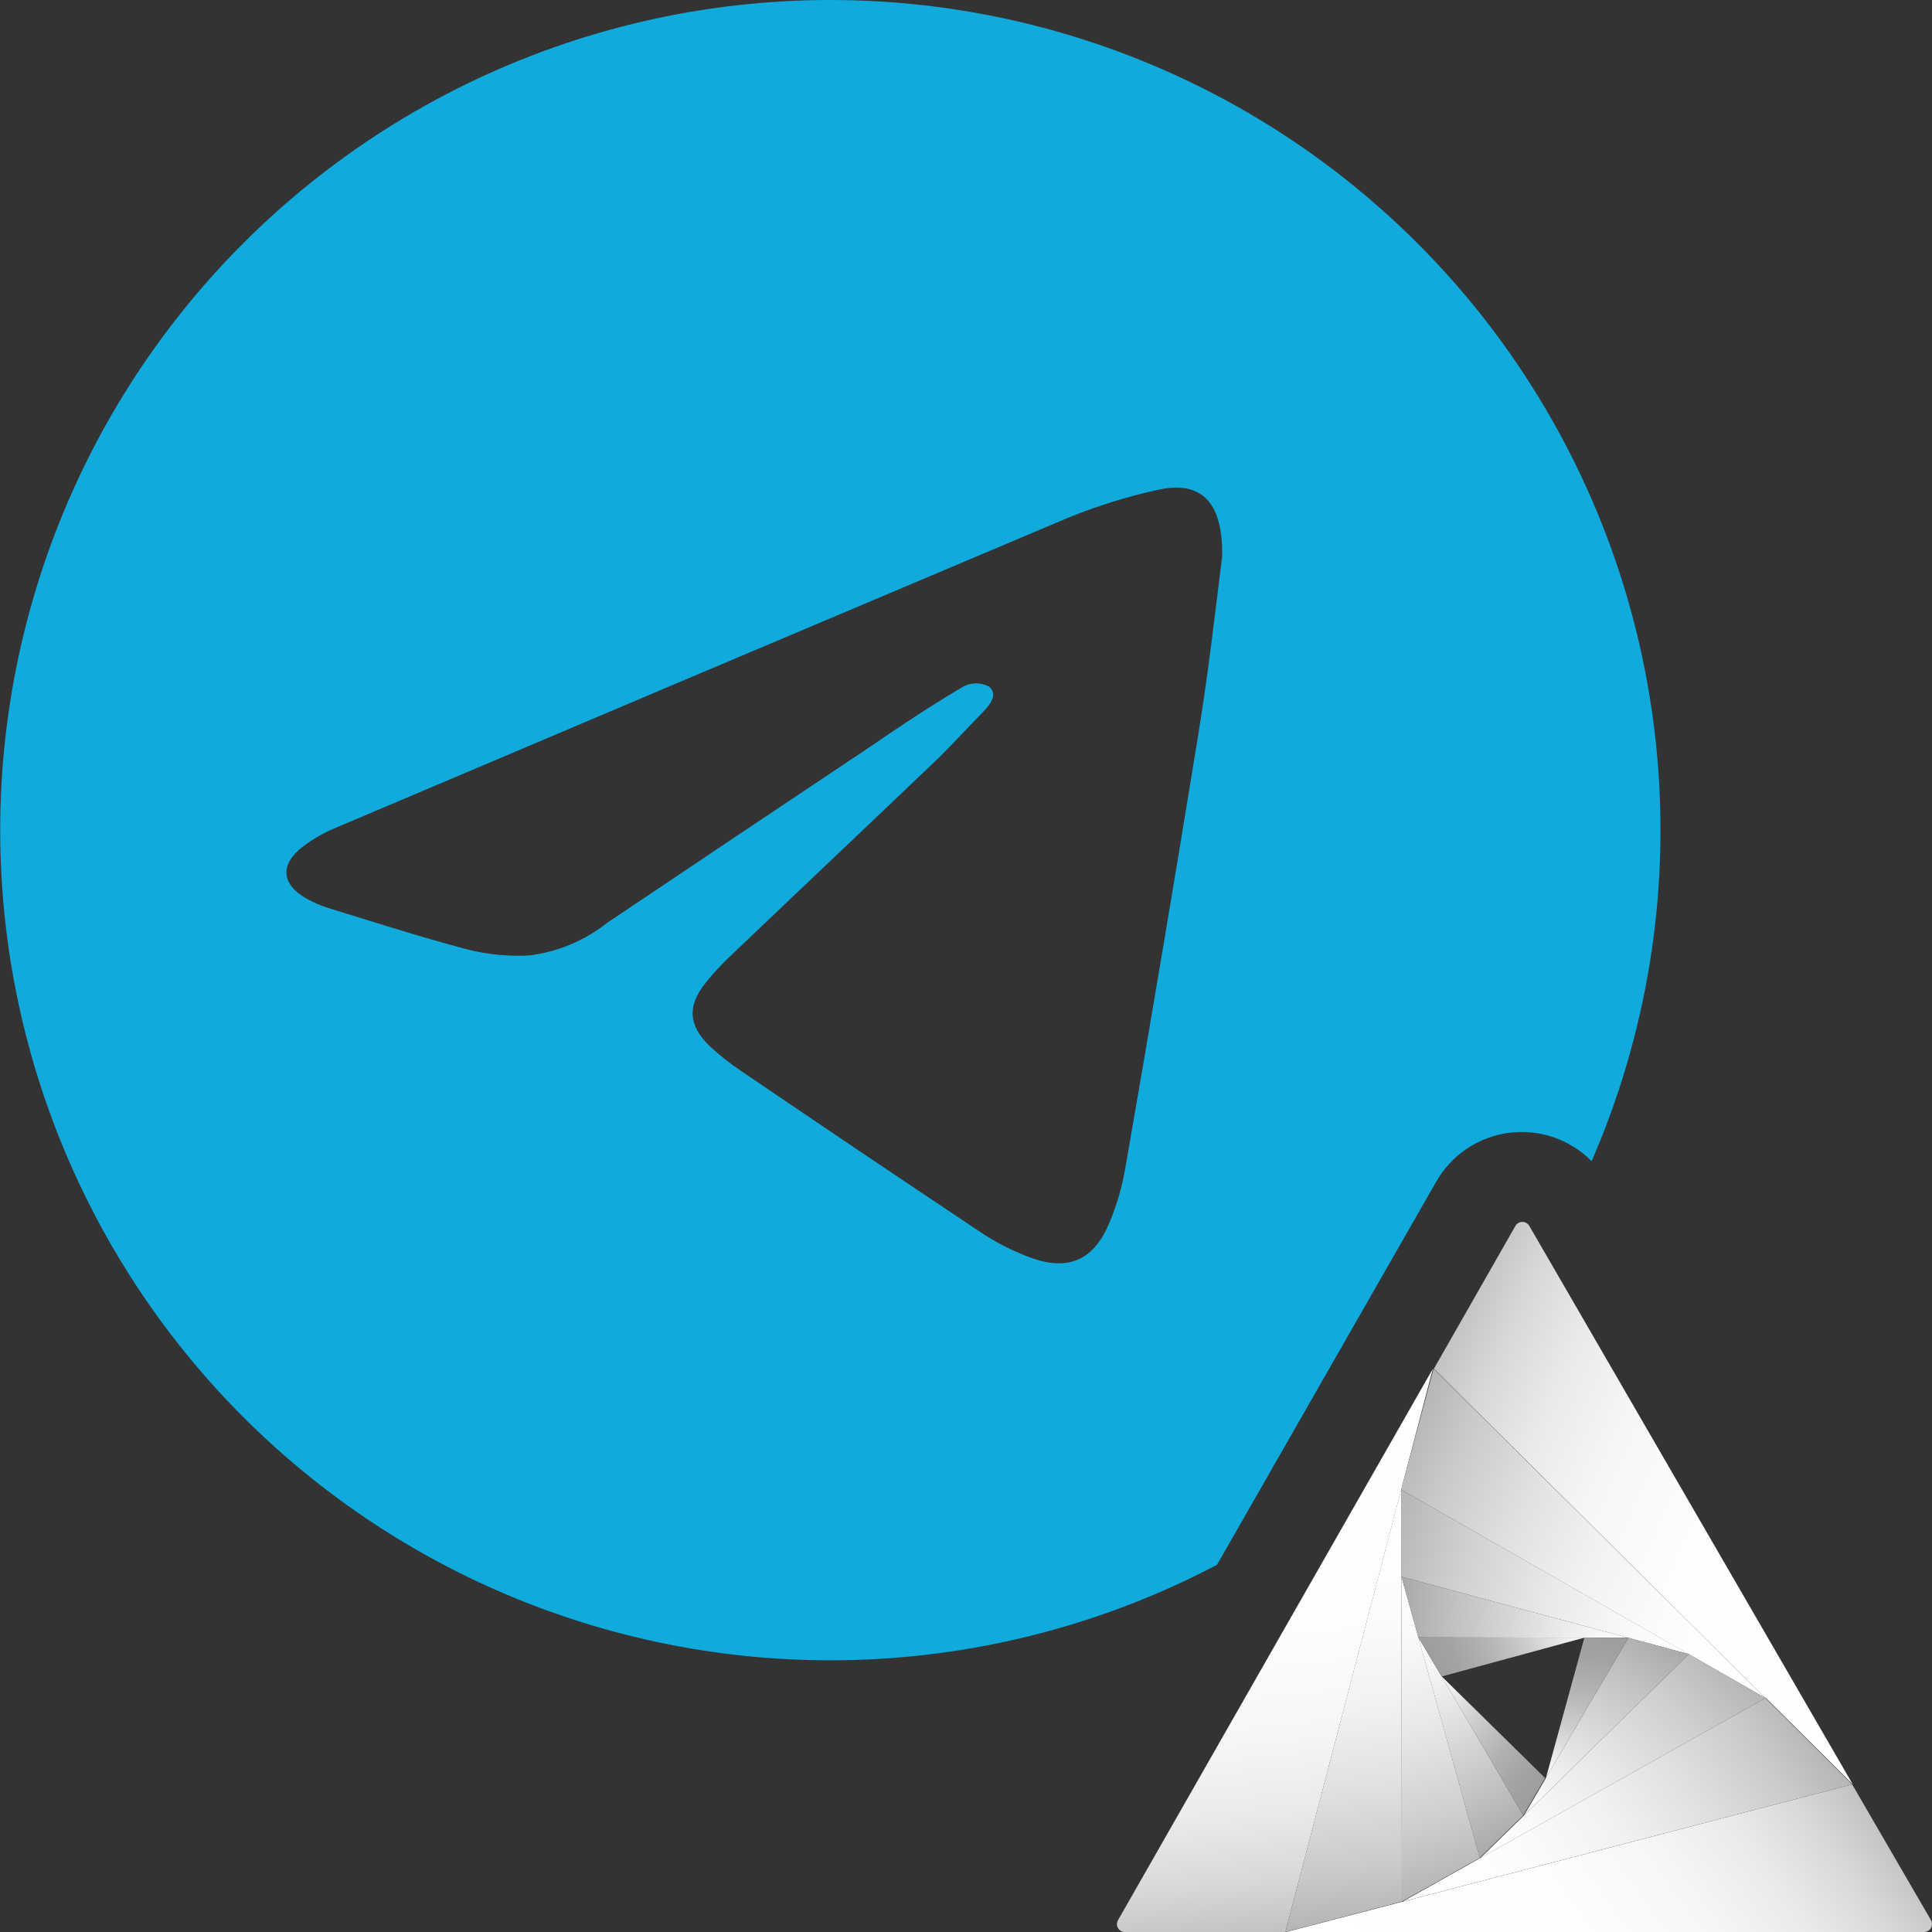 <svg width="80" height="80" viewBox="0 0 80 80" fill="none" xmlns="http://www.w3.org/2000/svg">
<rect x="0" y="0" width="80" height="80" fill="#333333" stroke="none"/>
<g clip-path="url(#clip0_10039_11497)">
<path d="M34.375 7.09735e-07C29.16 0.001 24.013 1.189 19.324 3.474C14.636 5.759 10.528 9.081 7.314 13.188C4.099 17.295 1.861 22.08 0.77 27.18C-0.322 32.28 -0.239 37.562 1.013 42.625C2.265 47.688 4.652 52.4 7.995 56.404C11.337 60.408 15.547 63.599 20.305 65.735C25.063 67.871 30.245 68.896 35.458 68.733C40.671 68.57 45.779 67.223 50.394 64.794L59.463 48.944C59.773 48.395 60.205 47.926 60.727 47.573C61.249 47.22 61.846 46.993 62.47 46.909C63.094 46.826 63.73 46.888 64.326 47.091C64.922 47.295 65.463 47.634 65.906 48.081C68.181 42.85 69.118 37.135 68.633 31.451C68.147 25.768 66.255 20.294 63.127 15.524C59.999 10.754 55.733 6.837 50.714 4.127C45.694 1.417 40.08 -0.001 34.375 7.09735e-07ZM49.625 30.375C48.65 36.375 47.642 42.367 46.6 48.35C46.465 49.149 46.236 49.929 45.919 50.675C45.294 52.144 44.281 52.619 42.794 52.119C41.987 51.833 41.22 51.445 40.513 50.962C37.194 48.75 33.938 46.556 30.675 44.337C30.214 44.03 29.779 43.685 29.375 43.306C28.506 42.45 28.456 41.669 29.2 40.719C29.533 40.301 29.897 39.908 30.288 39.544C33.144 36.819 36.019 34.106 38.869 31.381C39.494 30.756 40.119 30.087 40.744 29.438C41.031 29.137 41.325 28.731 40.944 28.425C40.782 28.342 40.602 28.298 40.419 28.298C40.236 28.298 40.056 28.342 39.894 28.425C38.575 29.206 37.294 30.05 36.025 30.925C32.396 33.346 28.771 35.773 25.15 38.206C24.218 38.947 23.1 39.416 21.919 39.562C21.064 39.61 20.206 39.528 19.375 39.319C17.425 38.806 15.506 38.188 13.581 37.594C13.271 37.496 12.971 37.366 12.688 37.206C11.65 36.625 11.581 35.8 12.525 35.069C12.911 34.773 13.33 34.526 13.775 34.331C23.909 30.031 34.046 25.74 44.188 21.456C45.388 20.964 46.628 20.575 47.894 20.294C49.7 19.875 50.65 20.731 50.606 23.05C50.338 25.181 50.044 27.788 49.625 30.375Z" fill="#10AADC"/>
<path d="M46.582 80H53.225L59.332 56.675L46.294 79.512C46.265 79.562 46.25 79.619 46.251 79.677C46.251 79.734 46.266 79.79 46.295 79.84C46.325 79.89 46.367 79.931 46.417 79.959C46.467 79.987 46.524 80.001 46.582 80Z" fill="url(#paint0_linear_10039_11497)"/>
<path d="M76.694 73.888L53.256 80H79.669C79.727 80 79.783 79.984 79.833 79.956C79.883 79.927 79.925 79.885 79.954 79.835C79.983 79.785 79.999 79.729 79.999 79.671C79.999 79.613 79.985 79.556 79.956 79.506L76.694 73.888Z" fill="url(#paint1_linear_10039_11497)"/>
<path d="M73.125 70.312L76.719 73.887L63.325 50.762C63.296 50.712 63.254 50.67 63.204 50.64C63.153 50.611 63.096 50.596 63.038 50.596C62.979 50.596 62.922 50.611 62.871 50.64C62.821 50.67 62.779 50.712 62.75 50.762L59.375 56.675L73.088 70.3L73.125 70.312Z" fill="url(#paint2_linear_10039_11497)"/>
<path d="M53.225 80L58.05 78.737L58.025 61.662L53.225 80Z" fill="url(#paint3_linear_10039_11497)"/>
<path d="M58.019 61.681L73.1 70.312L59.362 56.675L58.019 61.681Z" fill="url(#paint4_linear_10039_11497)"/>
<path d="M58.087 78.737L76.694 73.887L73.1 70.312L58.087 78.737Z" fill="url(#paint5_linear_10039_11497)"/>
<path d="M58.05 78.737L61.276 76.931L58.032 65.287L58.05 78.737Z" fill="url(#paint6_linear_10039_11497)"/>
<path d="M73.1 70.312L69.932 68.494L61.307 76.931L73.1 70.312Z" fill="url(#paint7_linear_10039_11497)"/>
<path d="M58.025 65.287L69.931 68.494L58.019 61.681L58.025 65.287Z" fill="url(#paint8_linear_10039_11497)"/>
<path d="M65.606 67.812L67.425 67.819L58.025 65.287L58.731 67.8L65.587 67.812H65.606Z" fill="url(#paint9_linear_10039_11497)"/>
<path d="M59.675 69.381L58.731 67.8L61.275 76.931L63.075 75.169L59.694 69.412L59.675 69.381Z" fill="url(#paint10_linear_10039_11497)"/>
<path d="M67.425 67.819L63.106 75.169L69.931 68.494L67.425 67.819Z" fill="url(#paint11_linear_10039_11497)"/>
<path d="M65.606 67.812L58.731 67.8L59.7 69.419L65.606 67.812Z" fill="url(#paint12_linear_10039_11497)"/>
<path d="M63.981 73.625L59.694 69.412L63.075 75.169L63.981 73.625Z" fill="url(#paint13_linear_10039_11497)"/>
<path d="M67.425 67.819L65.606 67.812L64.013 73.625L67.425 67.819Z" fill="url(#paint14_linear_10039_11497)"/>
</g>
<defs>
<linearGradient id="paint0_linear_10039_11497" x1="54.025" y1="79.919" x2="51.669" y2="57.481" gradientUnits="userSpaceOnUse">
<stop stop-color="#C1C2C1"/>
<stop offset="0.1" stop-color="#D8D8D8"/>
<stop offset="0.22" stop-color="#E9EAE9"/>
<stop offset="0.36" stop-color="#F6F6F6"/>
<stop offset="0.55" stop-color="#FDFDFD"/>
<stop offset="1" stop-color="white"/>
</linearGradient>
<linearGradient id="paint1_linear_10039_11497" x1="76.088" y1="73.05" x2="57.838" y2="86.306" gradientUnits="userSpaceOnUse">
<stop stop-color="#C1C2C1"/>
<stop offset="0.1" stop-color="#D8D8D8"/>
<stop offset="0.22" stop-color="#E9EAE9"/>
<stop offset="0.36" stop-color="#F6F6F6"/>
<stop offset="0.55" stop-color="#FDFDFD"/>
<stop offset="1" stop-color="white"/>
</linearGradient>
<linearGradient id="paint2_linear_10039_11497" x1="59.031" y1="57.425" x2="79.888" y2="66.706" gradientUnits="userSpaceOnUse">
<stop stop-color="#C1C2C1"/>
<stop offset="0.1" stop-color="#D8D8D8"/>
<stop offset="0.22" stop-color="#E9EAE9"/>
<stop offset="0.36" stop-color="#F6F6F6"/>
<stop offset="0.55" stop-color="#FDFDFD"/>
<stop offset="1" stop-color="white"/>
</linearGradient>
<linearGradient id="paint3_linear_10039_11497" x1="56.55" y1="79.65" x2="54.694" y2="62.012" gradientUnits="userSpaceOnUse">
<stop stop-color="#B4B5B5"/>
<stop offset="0.13" stop-color="#C9CACA"/>
<stop offset="0.32" stop-color="#E1E1E1"/>
<stop offset="0.51" stop-color="#F2F2F2"/>
<stop offset="0.73" stop-color="#FCFCFC"/>
<stop offset="1" stop-color="white"/>
</linearGradient>
<linearGradient id="paint4_linear_10039_11497" x1="57.969" y1="59.819" x2="74.494" y2="67.175" gradientUnits="userSpaceOnUse">
<stop stop-color="#B4B5B5"/>
<stop offset="0.13" stop-color="#C9CACA"/>
<stop offset="0.32" stop-color="#E1E1E1"/>
<stop offset="0.51" stop-color="#F2F2F2"/>
<stop offset="0.73" stop-color="#FCFCFC"/>
<stop offset="1" stop-color="white"/>
</linearGradient>
<linearGradient id="paint5_linear_10039_11497" x1="74.631" y1="71.05" x2="60.144" y2="81.575" gradientUnits="userSpaceOnUse">
<stop stop-color="#B4B5B5"/>
<stop offset="0.13" stop-color="#C9CACA"/>
<stop offset="0.32" stop-color="#E1E1E1"/>
<stop offset="0.51" stop-color="#F2F2F2"/>
<stop offset="0.73" stop-color="#FCFCFC"/>
<stop offset="1" stop-color="white"/>
</linearGradient>
<linearGradient id="paint6_linear_10039_11497" x1="59.825" y1="78.231" x2="56.257" y2="65.794" gradientUnits="userSpaceOnUse">
<stop stop-color="#B4B5B5"/>
<stop offset="0.23" stop-color="#CECFCF"/>
<stop offset="0.53" stop-color="#E9E9E9"/>
<stop offset="0.8" stop-color="#F9F9F9"/>
<stop offset="1" stop-color="white"/>
</linearGradient>
<linearGradient id="paint7_linear_10039_11497" x1="71.7" y1="68.963" x2="62.707" y2="78.281" gradientUnits="userSpaceOnUse">
<stop stop-color="#B4B5B5"/>
<stop offset="0.23" stop-color="#CECFCF"/>
<stop offset="0.53" stop-color="#E9E9E9"/>
<stop offset="0.8" stop-color="#F9F9F9"/>
<stop offset="1" stop-color="white"/>
</linearGradient>
<linearGradient id="paint8_linear_10039_11497" x1="57.569" y1="63.487" x2="70.382" y2="66.688" gradientUnits="userSpaceOnUse">
<stop stop-color="#B4B5B5"/>
<stop offset="0.23" stop-color="#CECFCF"/>
<stop offset="0.53" stop-color="#E9E9E9"/>
<stop offset="0.8" stop-color="#F9F9F9"/>
<stop offset="1" stop-color="white"/>
</linearGradient>
<linearGradient id="paint9_linear_10039_11497" x1="57.931" y1="66.506" x2="67.469" y2="67.256" gradientUnits="userSpaceOnUse">
<stop stop-color="#A8A9A9"/>
<stop offset="0.21" stop-color="#BDBEBE"/>
<stop offset="0.74" stop-color="#EDEDED"/>
<stop offset="1" stop-color="white"/>
</linearGradient>
<linearGradient id="paint10_linear_10039_11497" x1="62.35" y1="76.406" x2="58.262" y2="68.025" gradientUnits="userSpaceOnUse">
<stop stop-color="#A8A9A9"/>
<stop offset="0.21" stop-color="#BDBEBE"/>
<stop offset="0.74" stop-color="#EDEDED"/>
<stop offset="1" stop-color="white"/>
</linearGradient>
<linearGradient id="paint11_linear_10039_11497" x1="68.912" y1="67.806" x2="63.687" y2="75.556" gradientUnits="userSpaceOnUse">
<stop stop-color="#A8A9A9"/>
<stop offset="0.21" stop-color="#BDBEBE"/>
<stop offset="0.74" stop-color="#EDEDED"/>
<stop offset="1" stop-color="white"/>
</linearGradient>
<linearGradient id="paint12_linear_10039_11497" x1="59.156" y1="68.931" x2="65.181" y2="66.681" gradientUnits="userSpaceOnUse">
<stop stop-color="#9C9D9C"/>
<stop offset="0.17" stop-color="#A2A3A2"/>
<stop offset="0.39" stop-color="#B2B3B2"/>
<stop offset="0.65" stop-color="#CDCECD"/>
<stop offset="0.92" stop-color="#F3F3F3"/>
<stop offset="1" stop-color="white"/>
</linearGradient>
<linearGradient id="paint13_linear_10039_11497" x1="63.794" y1="74.312" x2="58.975" y2="70.269" gradientUnits="userSpaceOnUse">
<stop stop-color="#9C9D9C"/>
<stop offset="0.17" stop-color="#A2A3A2"/>
<stop offset="0.39" stop-color="#B2B3B2"/>
<stop offset="0.65" stop-color="#CDCECD"/>
<stop offset="0.92" stop-color="#F3F3F3"/>
<stop offset="1" stop-color="white"/>
</linearGradient>
<linearGradient id="paint14_linear_10039_11497" x1="66.269" y1="67.612" x2="65.175" y2="73.831" gradientUnits="userSpaceOnUse">
<stop stop-color="#9C9D9C"/>
<stop offset="0.17" stop-color="#A2A3A2"/>
<stop offset="0.39" stop-color="#B2B3B2"/>
<stop offset="0.65" stop-color="#CDCECD"/>
<stop offset="0.92" stop-color="#F3F3F3"/>
<stop offset="1" stop-color="white"/>
</linearGradient>
<clipPath id="clip0_10039_11497">
<rect width="80" height="80" fill="white"/>
</clipPath>
</defs>
</svg>
